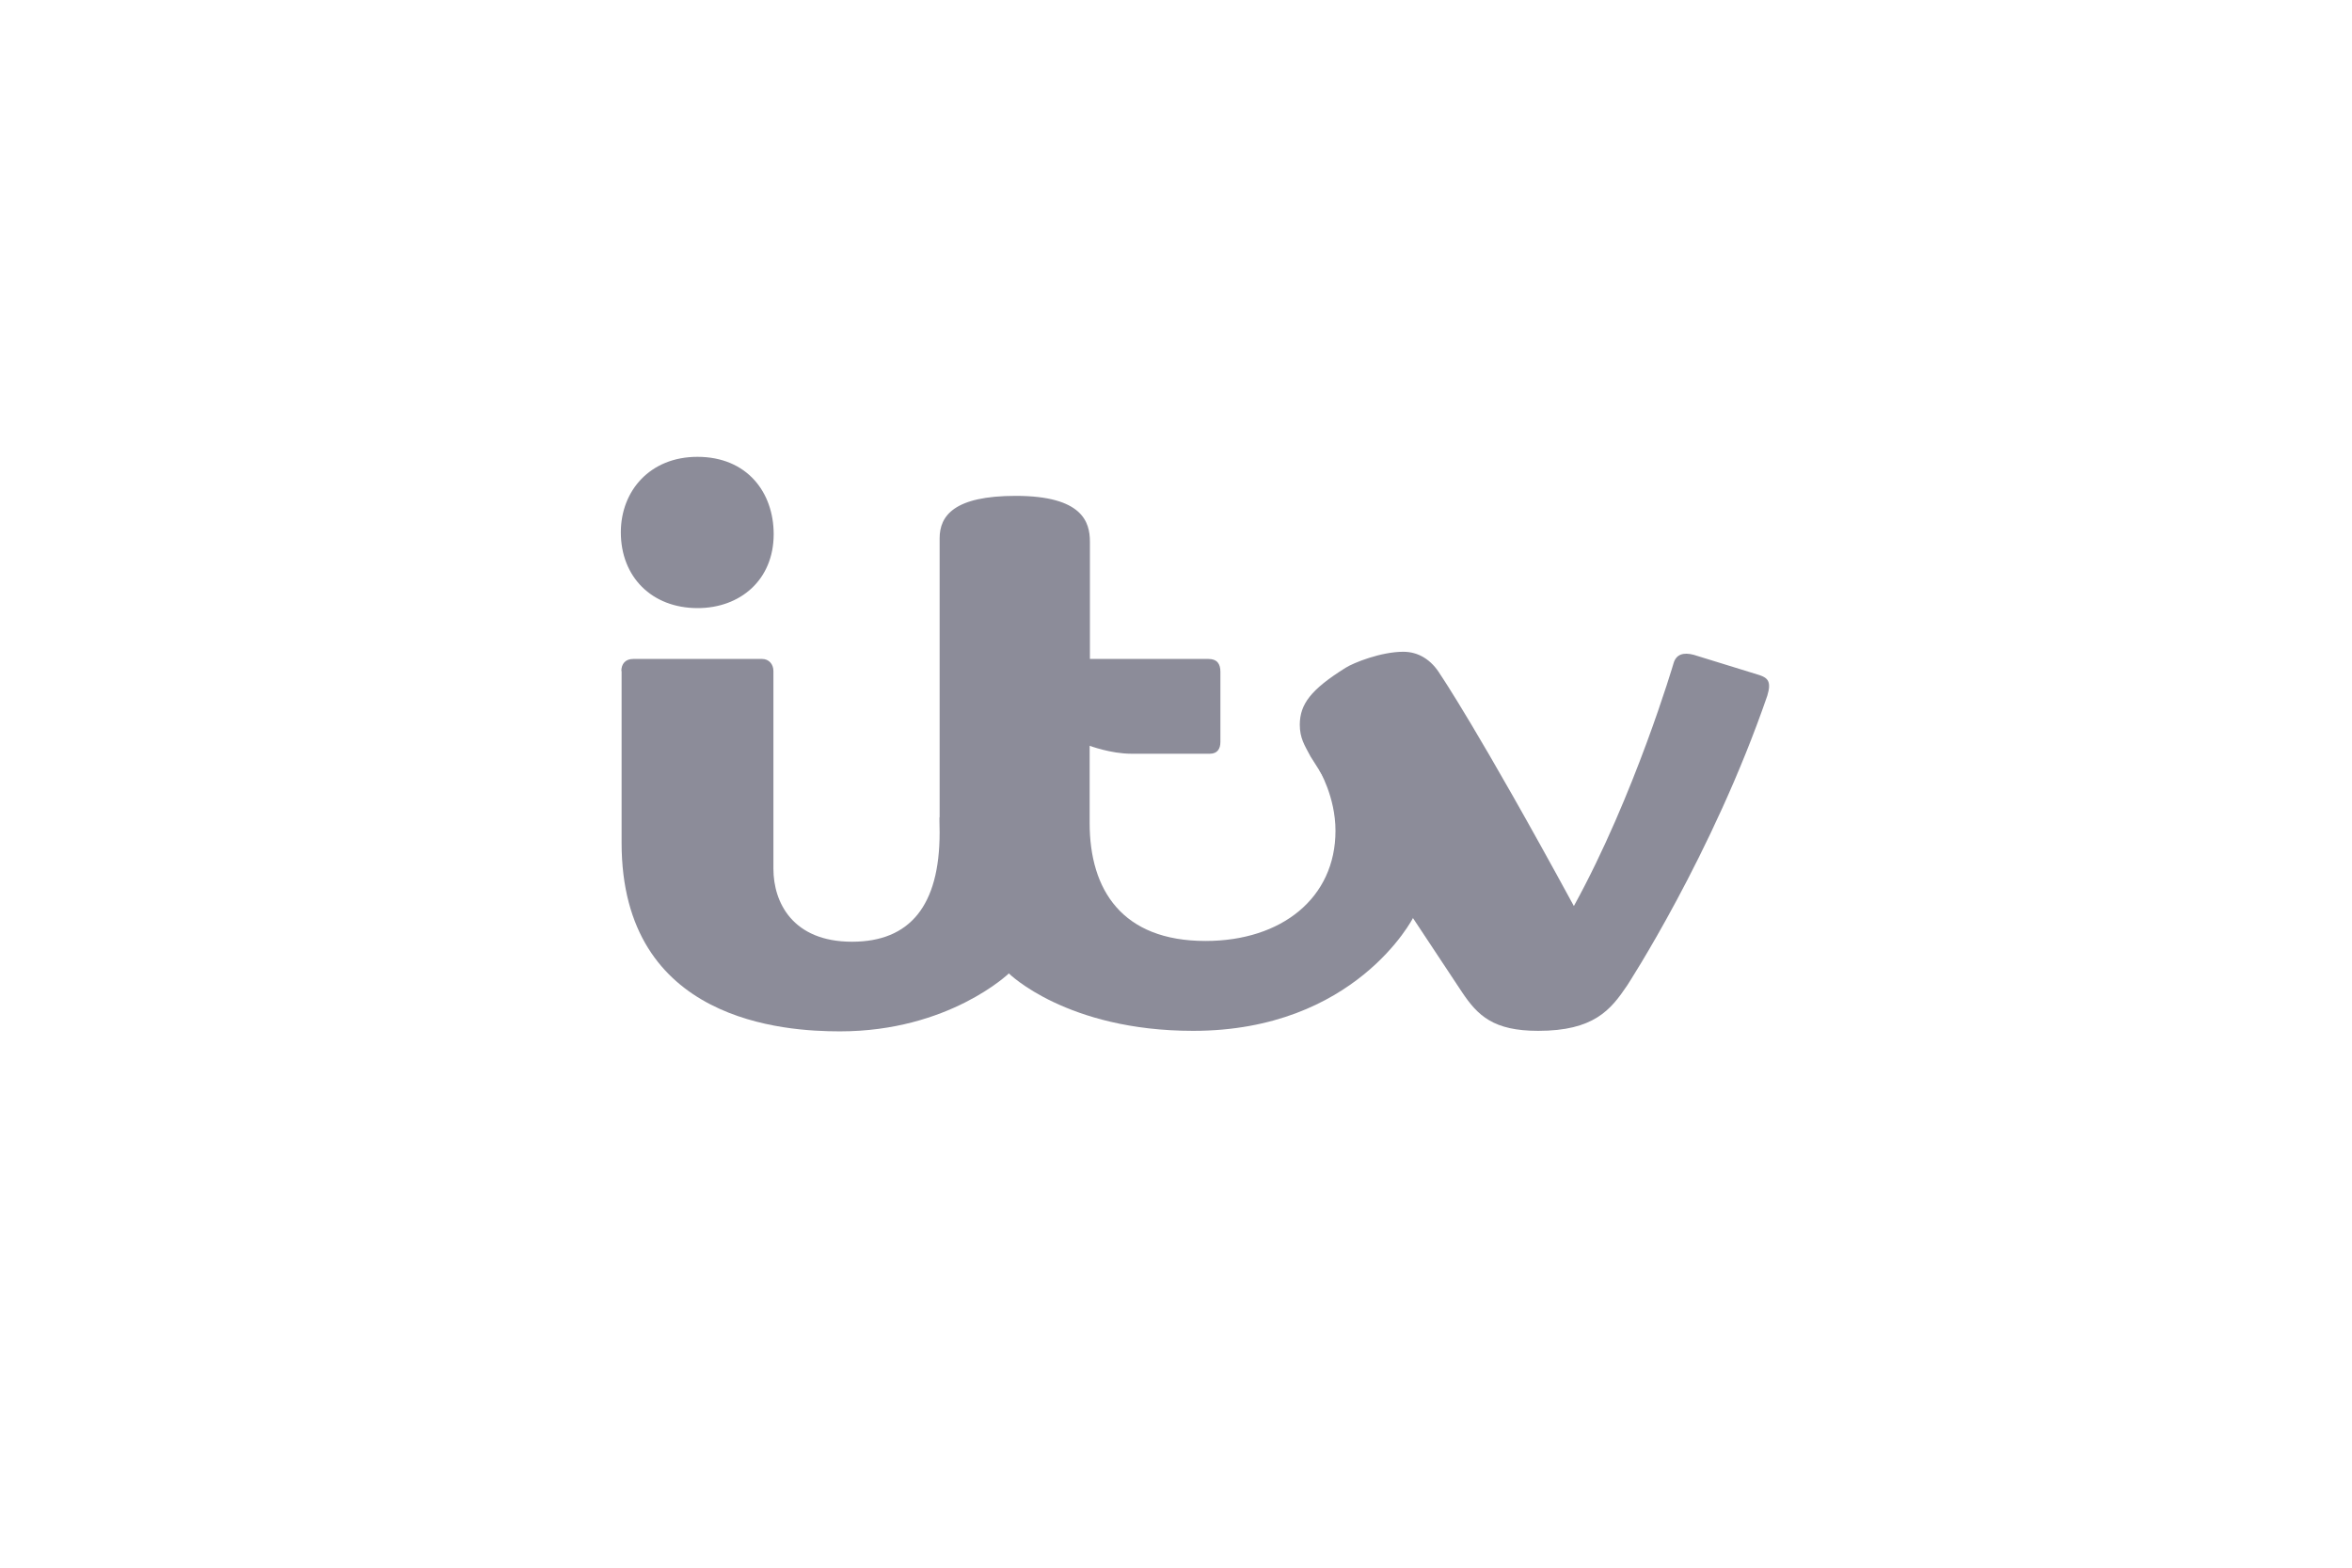<?xml version="1.0" encoding="UTF-8"?>
<svg id="a" data-name="Layer 1" xmlns="http://www.w3.org/2000/svg" width="600" height="400" viewBox="0 0 600 400">
  <path id="b" data-name="path3018" d="M158.376,135.828c0-10.616,7.471-19.266,19.528-19.266,12.713,0,19.463,9.109,19.463,19.725,0,11.73-8.585,18.873-19.397,18.873-11.73,0-19.594-7.995-19.594-19.332Z" fill="#8c8c99"/>
  <path id="c" data-name="path3020" d="M158.507,171.215c0-1.769,.983-3.08,3.014-3.08h32.897c1.769,0,2.883,1.376,2.883,3.08v50.459c0,8.585,4.915,18.611,20.053,18.611,14.745,0,22.346-9.174,22.346-27.851v-3.932l15.662,29.751,2.031,10.092s-15.334,14.81-43.12,14.81c-13.827,0-55.702-2.294-55.702-48.1v-43.841h-.066Z" fill="#8c8c99"/>
  <path d="M358.575,207.388l-22.084-11.009s4.194,6.881,4.194,15.597c0,17.104-13.696,28.113-33.159,28.113-21.298,0-29.555-13.041-29.555-30.079v-7.077h0v-12.648s5.374,2.031,10.616,2.031h20.053c1.966,0,2.687-1.311,2.687-3.014v-17.89c0-2.031-.852-3.277-3.014-3.277h-30.276v-29.948c0-4.98-1.9-11.665-18.939-11.665-15.662,0-19.397,5.046-19.397,10.813v72.281c0,25.23,17.628,38.729,17.628,38.729,0,0,14.745,14.679,47.052,14.679,41.416,0,56.095-28.834,56.095-28.834l-1.9-26.802Z" fill="#8c8c99"/>
  <path d="M448.877,172.263l-16.776-5.177c-2.687-.721-4.522-.131-5.177,2.163,0,0-9.895,33.683-25.426,61.927-24.443-44.955-34.011-58.978-34.011-58.978h0c-2.359-3.932-5.701-5.898-9.502-5.898-5.701,0-12.713,2.818-14.679,4.063-9.043,5.636-11.665,9.371-11.73,14.482,0,3.473,1.18,5.243,2.752,8.191l26.082,41.154,12.582,19.004c3.997,5.963,7.995,9.83,19.397,9.83,14.155,0,18.48-5.308,22.674-11.534,0,0,21.822-33.421,35.78-73.985,1.114-3.67,.065-4.522-1.966-5.243Z" fill="#8c8c99"/>
</svg>